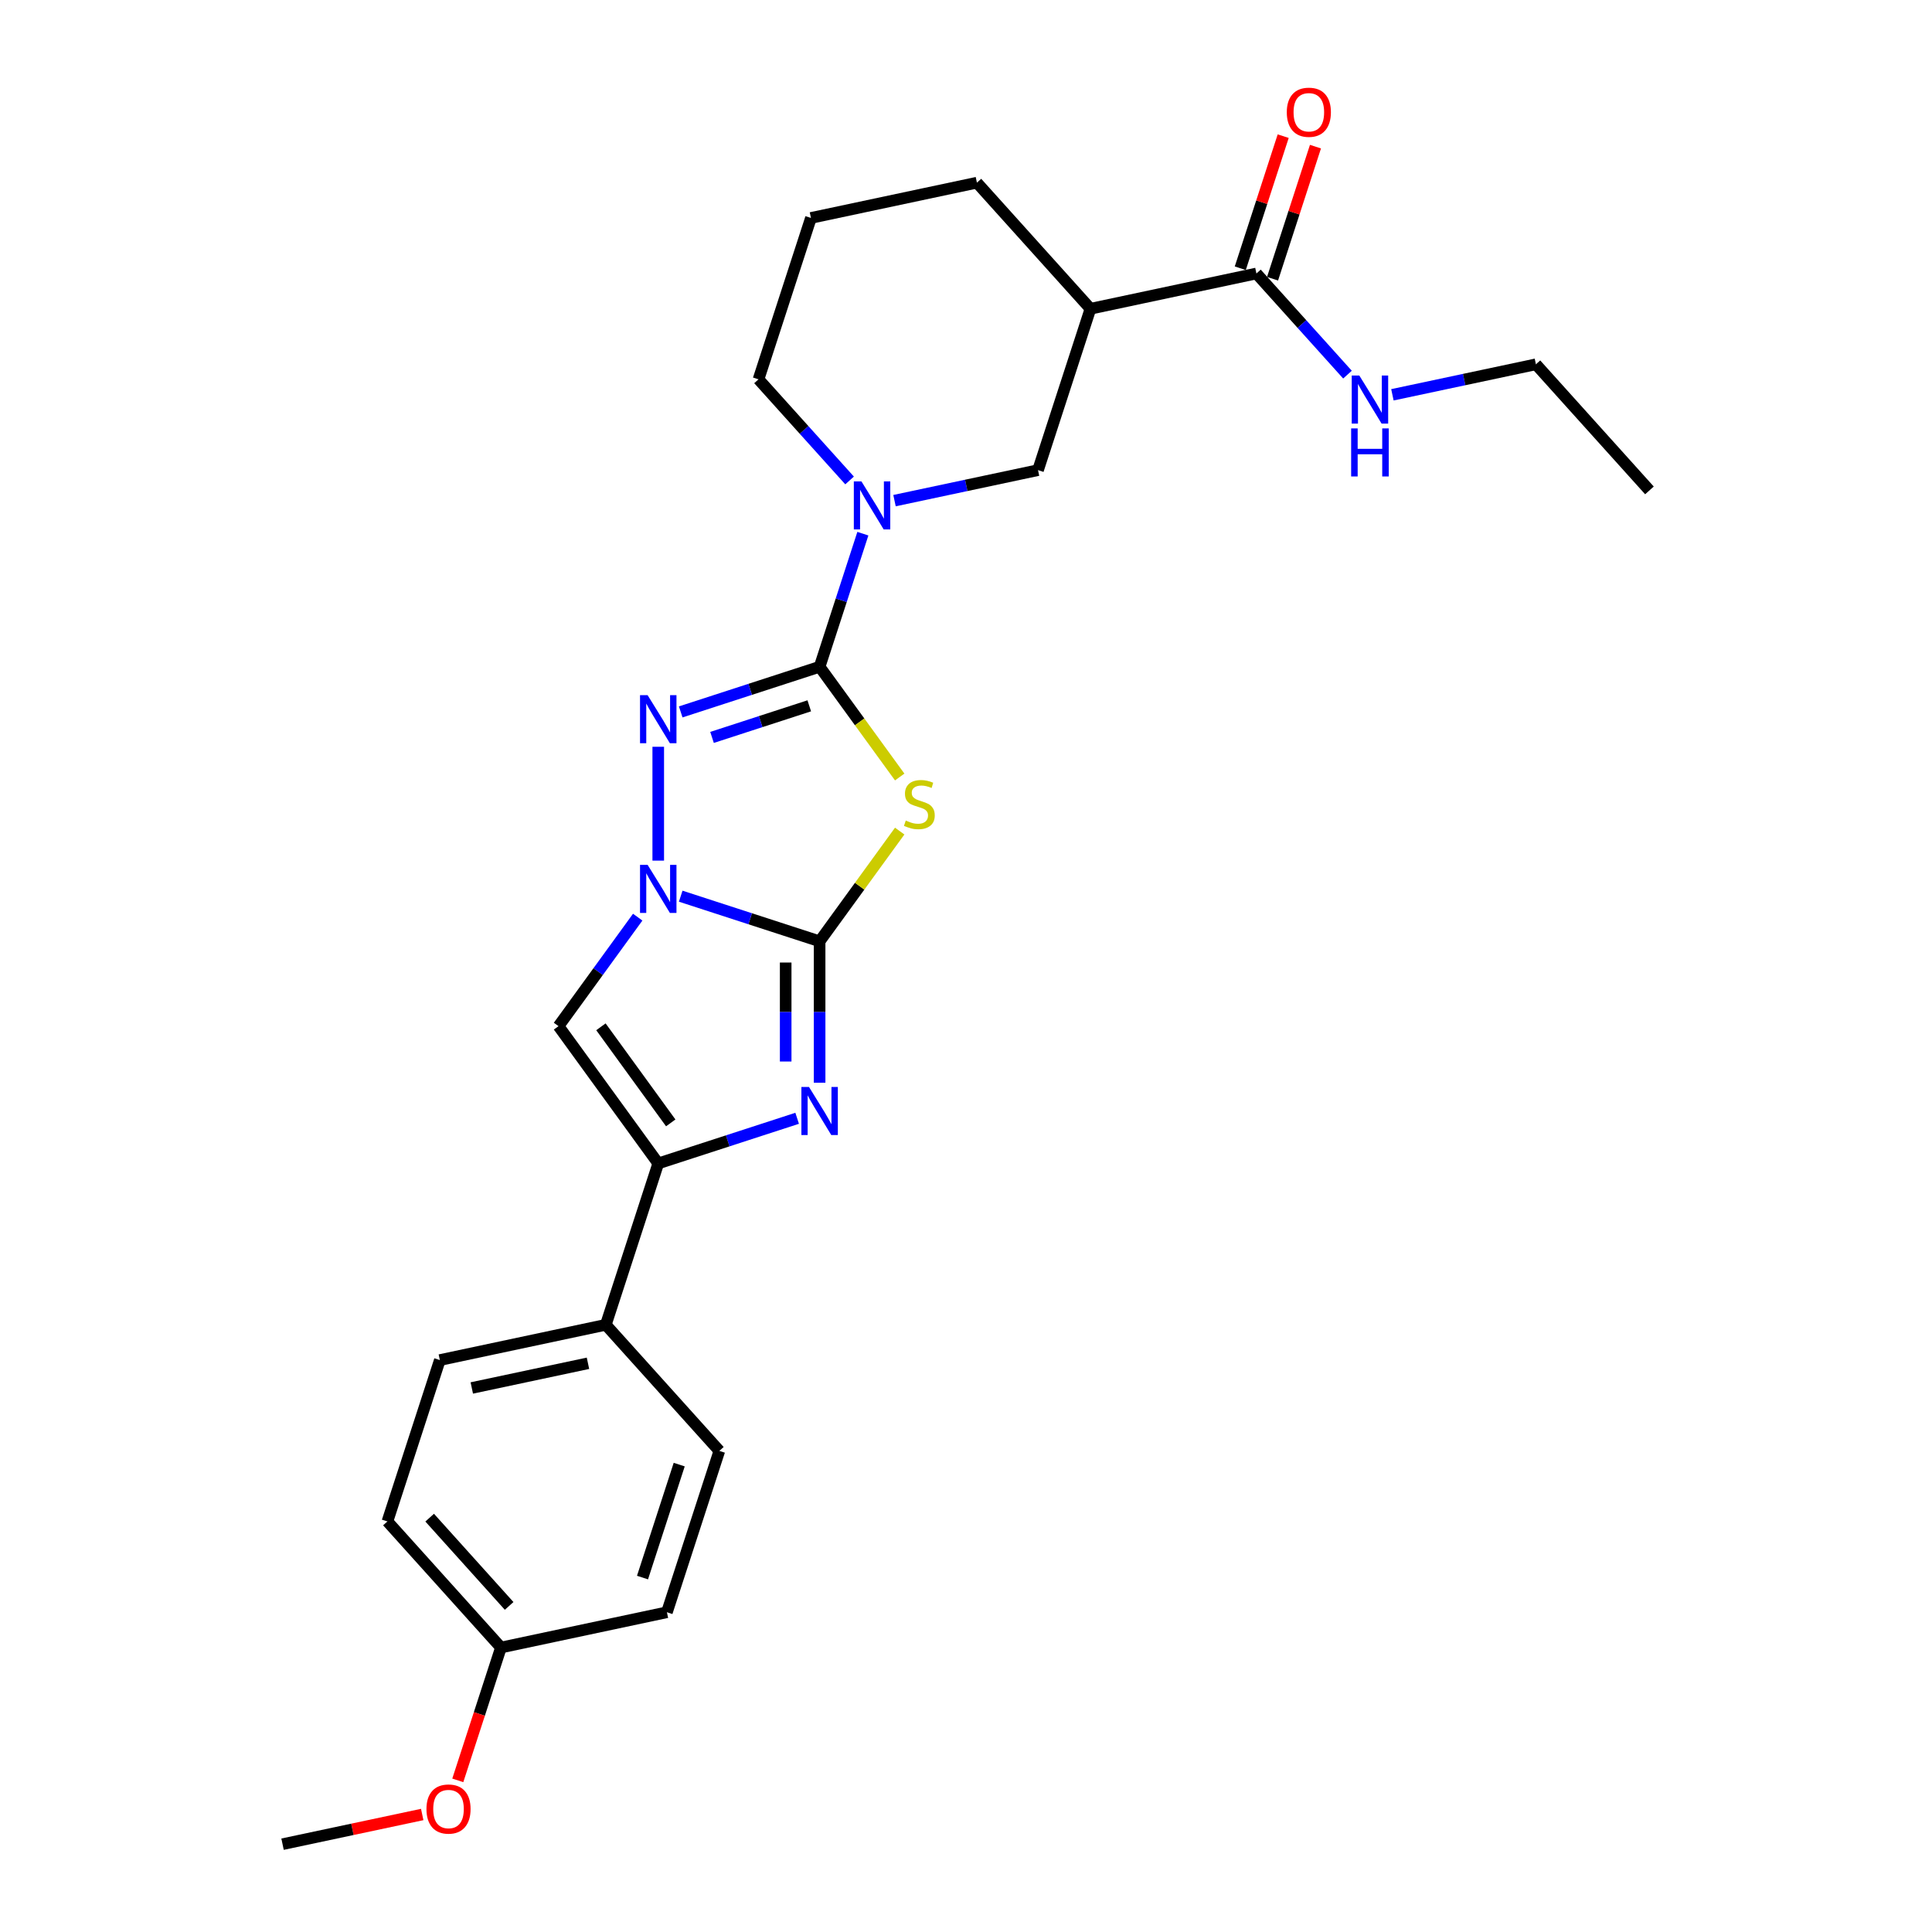 <?xml version='1.0' encoding='iso-8859-1'?>
<svg version='1.1' baseProfile='full'
              xmlns='http://www.w3.org/2000/svg'
                      xmlns:rdkit='http://www.rdkit.org/xml'
                      xmlns:xlink='http://www.w3.org/1999/xlink'
                  xml:space='preserve'
width='1000px' height='1000px' viewBox='0 0 1000 1000'>
<!-- END OF HEADER -->
<rect style='opacity:1.0;fill:#FFFFFF;stroke:none' width='1000' height='1000' x='0' y='0'> </rect>
<path class='bond-1' d='M 424.232,487.225 L 444.958,458.699' style='fill:none;fill-rule:evenodd;stroke:#000000;stroke-width:6px;stroke-linecap:butt;stroke-linejoin:miter;stroke-opacity:1' />
<path class='bond-1' d='M 444.958,458.699 L 465.683,430.172' style='fill:none;fill-rule:evenodd;stroke:#CCCC00;stroke-width:6px;stroke-linecap:butt;stroke-linejoin:miter;stroke-opacity:1' />
<path class='bond-2' d='M 424.232,487.225 L 388.284,475.545' style='fill:none;fill-rule:evenodd;stroke:#000000;stroke-width:6px;stroke-linecap:butt;stroke-linejoin:miter;stroke-opacity:1' />
<path class='bond-2' d='M 388.284,475.545 L 352.335,463.864' style='fill:none;fill-rule:evenodd;stroke:#0000FF;stroke-width:6px;stroke-linecap:butt;stroke-linejoin:miter;stroke-opacity:1' />
<path class='bond-4' d='M 424.232,487.225 L 424.232,523.821' style='fill:none;fill-rule:evenodd;stroke:#000000;stroke-width:6px;stroke-linecap:butt;stroke-linejoin:miter;stroke-opacity:1' />
<path class='bond-4' d='M 424.232,523.821 L 424.232,560.417' style='fill:none;fill-rule:evenodd;stroke:#0000FF;stroke-width:6px;stroke-linecap:butt;stroke-linejoin:miter;stroke-opacity:1' />
<path class='bond-4' d='M 406.667,498.204 L 406.667,523.821' style='fill:none;fill-rule:evenodd;stroke:#000000;stroke-width:6px;stroke-linecap:butt;stroke-linejoin:miter;stroke-opacity:1' />
<path class='bond-4' d='M 406.667,523.821 L 406.667,549.438' style='fill:none;fill-rule:evenodd;stroke:#0000FF;stroke-width:6px;stroke-linecap:butt;stroke-linejoin:miter;stroke-opacity:1' />
<path class='bond-0' d='M 424.232,345.124 L 444.958,373.65' style='fill:none;fill-rule:evenodd;stroke:#000000;stroke-width:6px;stroke-linecap:butt;stroke-linejoin:miter;stroke-opacity:1' />
<path class='bond-0' d='M 444.958,373.65 L 465.683,402.177' style='fill:none;fill-rule:evenodd;stroke:#CCCC00;stroke-width:6px;stroke-linecap:butt;stroke-linejoin:miter;stroke-opacity:1' />
<path class='bond-7' d='M 424.232,345.124 L 435.424,310.677' style='fill:none;fill-rule:evenodd;stroke:#000000;stroke-width:6px;stroke-linecap:butt;stroke-linejoin:miter;stroke-opacity:1' />
<path class='bond-7' d='M 435.424,310.677 L 446.617,276.231' style='fill:none;fill-rule:evenodd;stroke:#0000FF;stroke-width:6px;stroke-linecap:butt;stroke-linejoin:miter;stroke-opacity:1' />
<path class='bond-27' d='M 424.232,345.124 L 388.284,356.804' style='fill:none;fill-rule:evenodd;stroke:#000000;stroke-width:6px;stroke-linecap:butt;stroke-linejoin:miter;stroke-opacity:1' />
<path class='bond-27' d='M 388.284,356.804 L 352.335,368.485' style='fill:none;fill-rule:evenodd;stroke:#0000FF;stroke-width:6px;stroke-linecap:butt;stroke-linejoin:miter;stroke-opacity:1' />
<path class='bond-27' d='M 418.875,365.333 L 393.711,373.509' style='fill:none;fill-rule:evenodd;stroke:#000000;stroke-width:6px;stroke-linecap:butt;stroke-linejoin:miter;stroke-opacity:1' />
<path class='bond-27' d='M 393.711,373.509 L 368.547,381.686' style='fill:none;fill-rule:evenodd;stroke:#0000FF;stroke-width:6px;stroke-linecap:butt;stroke-linejoin:miter;stroke-opacity:1' />
<path class='bond-3' d='M 340.707,445.455 L 340.707,386.528' style='fill:none;fill-rule:evenodd;stroke:#0000FF;stroke-width:6px;stroke-linecap:butt;stroke-linejoin:miter;stroke-opacity:1' />
<path class='bond-6' d='M 330.077,474.717 L 309.582,502.927' style='fill:none;fill-rule:evenodd;stroke:#0000FF;stroke-width:6px;stroke-linecap:butt;stroke-linejoin:miter;stroke-opacity:1' />
<path class='bond-6' d='M 309.582,502.927 L 289.086,531.136' style='fill:none;fill-rule:evenodd;stroke:#000000;stroke-width:6px;stroke-linecap:butt;stroke-linejoin:miter;stroke-opacity:1' />
<path class='bond-5' d='M 412.604,578.826 L 376.656,590.507' style='fill:none;fill-rule:evenodd;stroke:#0000FF;stroke-width:6px;stroke-linecap:butt;stroke-linejoin:miter;stroke-opacity:1' />
<path class='bond-5' d='M 376.656,590.507 L 340.707,602.187' style='fill:none;fill-rule:evenodd;stroke:#000000;stroke-width:6px;stroke-linecap:butt;stroke-linejoin:miter;stroke-opacity:1' />
<path class='bond-11' d='M 340.707,602.187 L 313.568,685.712' style='fill:none;fill-rule:evenodd;stroke:#000000;stroke-width:6px;stroke-linecap:butt;stroke-linejoin:miter;stroke-opacity:1' />
<path class='bond-26' d='M 340.707,602.187 L 289.086,531.136' style='fill:none;fill-rule:evenodd;stroke:#000000;stroke-width:6px;stroke-linecap:butt;stroke-linejoin:miter;stroke-opacity:1' />
<path class='bond-26' d='M 347.174,581.205 L 311.039,531.47' style='fill:none;fill-rule:evenodd;stroke:#000000;stroke-width:6px;stroke-linecap:butt;stroke-linejoin:miter;stroke-opacity:1' />
<path class='bond-10' d='M 462.999,259.128 L 500.137,251.234' style='fill:none;fill-rule:evenodd;stroke:#0000FF;stroke-width:6px;stroke-linecap:butt;stroke-linejoin:miter;stroke-opacity:1' />
<path class='bond-10' d='M 500.137,251.234 L 537.275,243.34' style='fill:none;fill-rule:evenodd;stroke:#000000;stroke-width:6px;stroke-linecap:butt;stroke-linejoin:miter;stroke-opacity:1' />
<path class='bond-16' d='M 439.743,248.685 L 416.174,222.51' style='fill:none;fill-rule:evenodd;stroke:#0000FF;stroke-width:6px;stroke-linecap:butt;stroke-linejoin:miter;stroke-opacity:1' />
<path class='bond-16' d='M 416.174,222.51 L 392.606,196.334' style='fill:none;fill-rule:evenodd;stroke:#000000;stroke-width:6px;stroke-linecap:butt;stroke-linejoin:miter;stroke-opacity:1' />
<path class='bond-8' d='M 564.414,159.815 L 537.275,243.34' style='fill:none;fill-rule:evenodd;stroke:#000000;stroke-width:6px;stroke-linecap:butt;stroke-linejoin:miter;stroke-opacity:1' />
<path class='bond-9' d='M 564.414,159.815 L 650.318,141.556' style='fill:none;fill-rule:evenodd;stroke:#000000;stroke-width:6px;stroke-linecap:butt;stroke-linejoin:miter;stroke-opacity:1' />
<path class='bond-29' d='M 564.414,159.815 L 505.649,94.55' style='fill:none;fill-rule:evenodd;stroke:#000000;stroke-width:6px;stroke-linecap:butt;stroke-linejoin:miter;stroke-opacity:1' />
<path class='bond-12' d='M 658.67,144.269 L 669.777,110.086' style='fill:none;fill-rule:evenodd;stroke:#000000;stroke-width:6px;stroke-linecap:butt;stroke-linejoin:miter;stroke-opacity:1' />
<path class='bond-12' d='M 669.777,110.086 L 680.884,75.903' style='fill:none;fill-rule:evenodd;stroke:#FF0000;stroke-width:6px;stroke-linecap:butt;stroke-linejoin:miter;stroke-opacity:1' />
<path class='bond-12' d='M 641.965,138.842 L 653.072,104.658' style='fill:none;fill-rule:evenodd;stroke:#000000;stroke-width:6px;stroke-linecap:butt;stroke-linejoin:miter;stroke-opacity:1' />
<path class='bond-12' d='M 653.072,104.658 L 664.179,70.475' style='fill:none;fill-rule:evenodd;stroke:#FF0000;stroke-width:6px;stroke-linecap:butt;stroke-linejoin:miter;stroke-opacity:1' />
<path class='bond-13' d='M 650.318,141.556 L 673.886,167.731' style='fill:none;fill-rule:evenodd;stroke:#000000;stroke-width:6px;stroke-linecap:butt;stroke-linejoin:miter;stroke-opacity:1' />
<path class='bond-13' d='M 673.886,167.731 L 697.455,193.907' style='fill:none;fill-rule:evenodd;stroke:#0000FF;stroke-width:6px;stroke-linecap:butt;stroke-linejoin:miter;stroke-opacity:1' />
<path class='bond-14' d='M 313.568,685.712 L 227.664,703.971' style='fill:none;fill-rule:evenodd;stroke:#000000;stroke-width:6px;stroke-linecap:butt;stroke-linejoin:miter;stroke-opacity:1' />
<path class='bond-14' d='M 304.335,705.631 L 244.202,718.413' style='fill:none;fill-rule:evenodd;stroke:#000000;stroke-width:6px;stroke-linecap:butt;stroke-linejoin:miter;stroke-opacity:1' />
<path class='bond-15' d='M 313.568,685.712 L 372.334,750.977' style='fill:none;fill-rule:evenodd;stroke:#000000;stroke-width:6px;stroke-linecap:butt;stroke-linejoin:miter;stroke-opacity:1' />
<path class='bond-23' d='M 720.711,204.349 L 757.849,196.455' style='fill:none;fill-rule:evenodd;stroke:#0000FF;stroke-width:6px;stroke-linecap:butt;stroke-linejoin:miter;stroke-opacity:1' />
<path class='bond-23' d='M 757.849,196.455 L 794.987,188.561' style='fill:none;fill-rule:evenodd;stroke:#000000;stroke-width:6px;stroke-linecap:butt;stroke-linejoin:miter;stroke-opacity:1' />
<path class='bond-19' d='M 227.664,703.971 L 200.526,787.496' style='fill:none;fill-rule:evenodd;stroke:#000000;stroke-width:6px;stroke-linecap:butt;stroke-linejoin:miter;stroke-opacity:1' />
<path class='bond-18' d='M 372.334,750.977 L 345.195,834.502' style='fill:none;fill-rule:evenodd;stroke:#000000;stroke-width:6px;stroke-linecap:butt;stroke-linejoin:miter;stroke-opacity:1' />
<path class='bond-18' d='M 351.558,758.078 L 332.561,816.545' style='fill:none;fill-rule:evenodd;stroke:#000000;stroke-width:6px;stroke-linecap:butt;stroke-linejoin:miter;stroke-opacity:1' />
<path class='bond-22' d='M 392.606,196.334 L 419.745,112.809' style='fill:none;fill-rule:evenodd;stroke:#000000;stroke-width:6px;stroke-linecap:butt;stroke-linejoin:miter;stroke-opacity:1' />
<path class='bond-17' d='M 259.291,852.761 L 345.195,834.502' style='fill:none;fill-rule:evenodd;stroke:#000000;stroke-width:6px;stroke-linecap:butt;stroke-linejoin:miter;stroke-opacity:1' />
<path class='bond-21' d='M 259.291,852.761 L 248.121,887.138' style='fill:none;fill-rule:evenodd;stroke:#000000;stroke-width:6px;stroke-linecap:butt;stroke-linejoin:miter;stroke-opacity:1' />
<path class='bond-21' d='M 248.121,887.138 L 236.952,921.514' style='fill:none;fill-rule:evenodd;stroke:#FF0000;stroke-width:6px;stroke-linecap:butt;stroke-linejoin:miter;stroke-opacity:1' />
<path class='bond-28' d='M 259.291,852.761 L 200.526,787.496' style='fill:none;fill-rule:evenodd;stroke:#000000;stroke-width:6px;stroke-linecap:butt;stroke-linejoin:miter;stroke-opacity:1' />
<path class='bond-28' d='M 263.529,831.218 L 222.393,785.533' style='fill:none;fill-rule:evenodd;stroke:#000000;stroke-width:6px;stroke-linecap:butt;stroke-linejoin:miter;stroke-opacity:1' />
<path class='bond-20' d='M 505.649,94.55 L 419.745,112.809' style='fill:none;fill-rule:evenodd;stroke:#000000;stroke-width:6px;stroke-linecap:butt;stroke-linejoin:miter;stroke-opacity:1' />
<path class='bond-24' d='M 218.539,939.179 L 182.394,946.862' style='fill:none;fill-rule:evenodd;stroke:#FF0000;stroke-width:6px;stroke-linecap:butt;stroke-linejoin:miter;stroke-opacity:1' />
<path class='bond-24' d='M 182.394,946.862 L 146.248,954.545' style='fill:none;fill-rule:evenodd;stroke:#000000;stroke-width:6px;stroke-linecap:butt;stroke-linejoin:miter;stroke-opacity:1' />
<path class='bond-25' d='M 794.987,188.561 L 853.752,253.827' style='fill:none;fill-rule:evenodd;stroke:#000000;stroke-width:6px;stroke-linecap:butt;stroke-linejoin:miter;stroke-opacity:1' />
<path  class='atom-2' d='M 468.827 424.711
Q 469.108 424.816, 470.268 425.308
Q 471.427 425.8, 472.692 426.116
Q 473.991 426.397, 475.256 426.397
Q 477.61 426.397, 478.98 425.273
Q 480.35 424.114, 480.35 422.111
Q 480.35 420.741, 479.647 419.898
Q 478.98 419.055, 477.926 418.598
Q 476.872 418.142, 475.116 417.615
Q 472.902 416.947, 471.567 416.315
Q 470.268 415.683, 469.319 414.348
Q 468.406 413.013, 468.406 410.765
Q 468.406 407.638, 470.514 405.706
Q 472.656 403.774, 476.872 403.774
Q 479.753 403.774, 483.02 405.144
L 482.212 407.849
Q 479.226 406.619, 476.977 406.619
Q 474.553 406.619, 473.219 407.638
Q 471.884 408.622, 471.919 410.343
Q 471.919 411.678, 472.586 412.486
Q 473.289 413.294, 474.272 413.751
Q 475.291 414.207, 476.977 414.734
Q 479.226 415.437, 480.561 416.139
Q 481.895 416.842, 482.844 418.282
Q 483.828 419.687, 483.828 422.111
Q 483.828 425.554, 481.509 427.416
Q 479.226 429.243, 475.397 429.243
Q 473.183 429.243, 471.497 428.751
Q 469.846 428.294, 467.879 427.486
L 468.827 424.711
' fill='#CCCC00'/>
<path  class='atom-3' d='M 335.21 447.65
L 343.36 460.824
Q 344.168 462.124, 345.467 464.477
Q 346.767 466.831, 346.837 466.971
L 346.837 447.65
L 350.14 447.65
L 350.14 472.522
L 346.732 472.522
L 337.985 458.119
Q 336.966 456.433, 335.877 454.501
Q 334.823 452.568, 334.507 451.971
L 334.507 472.522
L 331.275 472.522
L 331.275 447.65
L 335.21 447.65
' fill='#0000FF'/>
<path  class='atom-4' d='M 335.21 359.827
L 343.36 373.001
Q 344.168 374.3, 345.467 376.654
Q 346.767 379.008, 346.837 379.148
L 346.837 359.827
L 350.14 359.827
L 350.14 384.699
L 346.732 384.699
L 337.985 370.296
Q 336.966 368.609, 335.877 366.677
Q 334.823 364.745, 334.507 364.148
L 334.507 384.699
L 331.275 384.699
L 331.275 359.827
L 335.21 359.827
' fill='#0000FF'/>
<path  class='atom-5' d='M 418.734 562.612
L 426.884 575.786
Q 427.692 577.086, 428.992 579.439
Q 430.292 581.793, 430.362 581.933
L 430.362 562.612
L 433.664 562.612
L 433.664 587.484
L 430.257 587.484
L 421.51 573.081
Q 420.491 571.395, 419.402 569.462
Q 418.348 567.53, 418.032 566.933
L 418.032 587.484
L 414.8 587.484
L 414.8 562.612
L 418.734 562.612
' fill='#0000FF'/>
<path  class='atom-8' d='M 445.873 249.164
L 454.023 262.337
Q 454.831 263.637, 456.131 265.99
Q 457.431 268.344, 457.501 268.485
L 457.501 249.164
L 460.803 249.164
L 460.803 274.035
L 457.396 274.035
L 448.648 259.632
Q 447.63 257.946, 446.541 256.014
Q 445.487 254.082, 445.171 253.484
L 445.171 274.035
L 441.939 274.035
L 441.939 249.164
L 445.873 249.164
' fill='#0000FF'/>
<path  class='atom-13' d='M 666.04 58.101
Q 666.04 52.129, 668.99 48.792
Q 671.941 45.455, 677.457 45.455
Q 682.972 45.455, 685.923 48.792
Q 688.874 52.129, 688.874 58.101
Q 688.874 64.143, 685.888 67.586
Q 682.902 70.993, 677.457 70.993
Q 671.976 70.993, 668.99 67.586
Q 666.04 64.178, 666.04 58.101
M 677.457 68.183
Q 681.251 68.183, 683.288 65.654
Q 685.361 63.089, 685.361 58.101
Q 685.361 53.218, 683.288 50.759
Q 681.251 48.265, 677.457 48.265
Q 673.663 48.265, 671.59 50.724
Q 669.553 53.183, 669.553 58.101
Q 669.553 63.125, 671.59 65.654
Q 673.663 68.183, 677.457 68.183
' fill='#FF0000'/>
<path  class='atom-14' d='M 703.585 194.385
L 711.735 207.559
Q 712.543 208.858, 713.843 211.212
Q 715.143 213.566, 715.213 213.706
L 715.213 194.385
L 718.515 194.385
L 718.515 219.257
L 715.108 219.257
L 706.36 204.854
Q 705.342 203.167, 704.253 201.235
Q 703.199 199.303, 702.883 198.706
L 702.883 219.257
L 699.651 219.257
L 699.651 194.385
L 703.585 194.385
' fill='#0000FF'/>
<path  class='atom-14' d='M 699.352 221.744
L 702.725 221.744
L 702.725 232.318
L 715.441 232.318
L 715.441 221.744
L 718.814 221.744
L 718.814 246.615
L 715.441 246.615
L 715.441 235.128
L 702.725 235.128
L 702.725 246.615
L 699.352 246.615
L 699.352 221.744
' fill='#0000FF'/>
<path  class='atom-22' d='M 220.735 936.356
Q 220.735 930.384, 223.686 927.047
Q 226.637 923.71, 232.152 923.71
Q 237.667 923.71, 240.618 927.047
Q 243.569 930.384, 243.569 936.356
Q 243.569 942.398, 240.583 945.841
Q 237.597 949.249, 232.152 949.249
Q 226.672 949.249, 223.686 945.841
Q 220.735 942.434, 220.735 936.356
M 232.152 946.438
Q 235.946 946.438, 237.983 943.909
Q 240.056 941.345, 240.056 936.356
Q 240.056 931.473, 237.983 929.014
Q 235.946 926.52, 232.152 926.52
Q 228.358 926.52, 226.285 928.979
Q 224.248 931.438, 224.248 936.356
Q 224.248 941.38, 226.285 943.909
Q 228.358 946.438, 232.152 946.438
' fill='#FF0000'/>
</svg>

